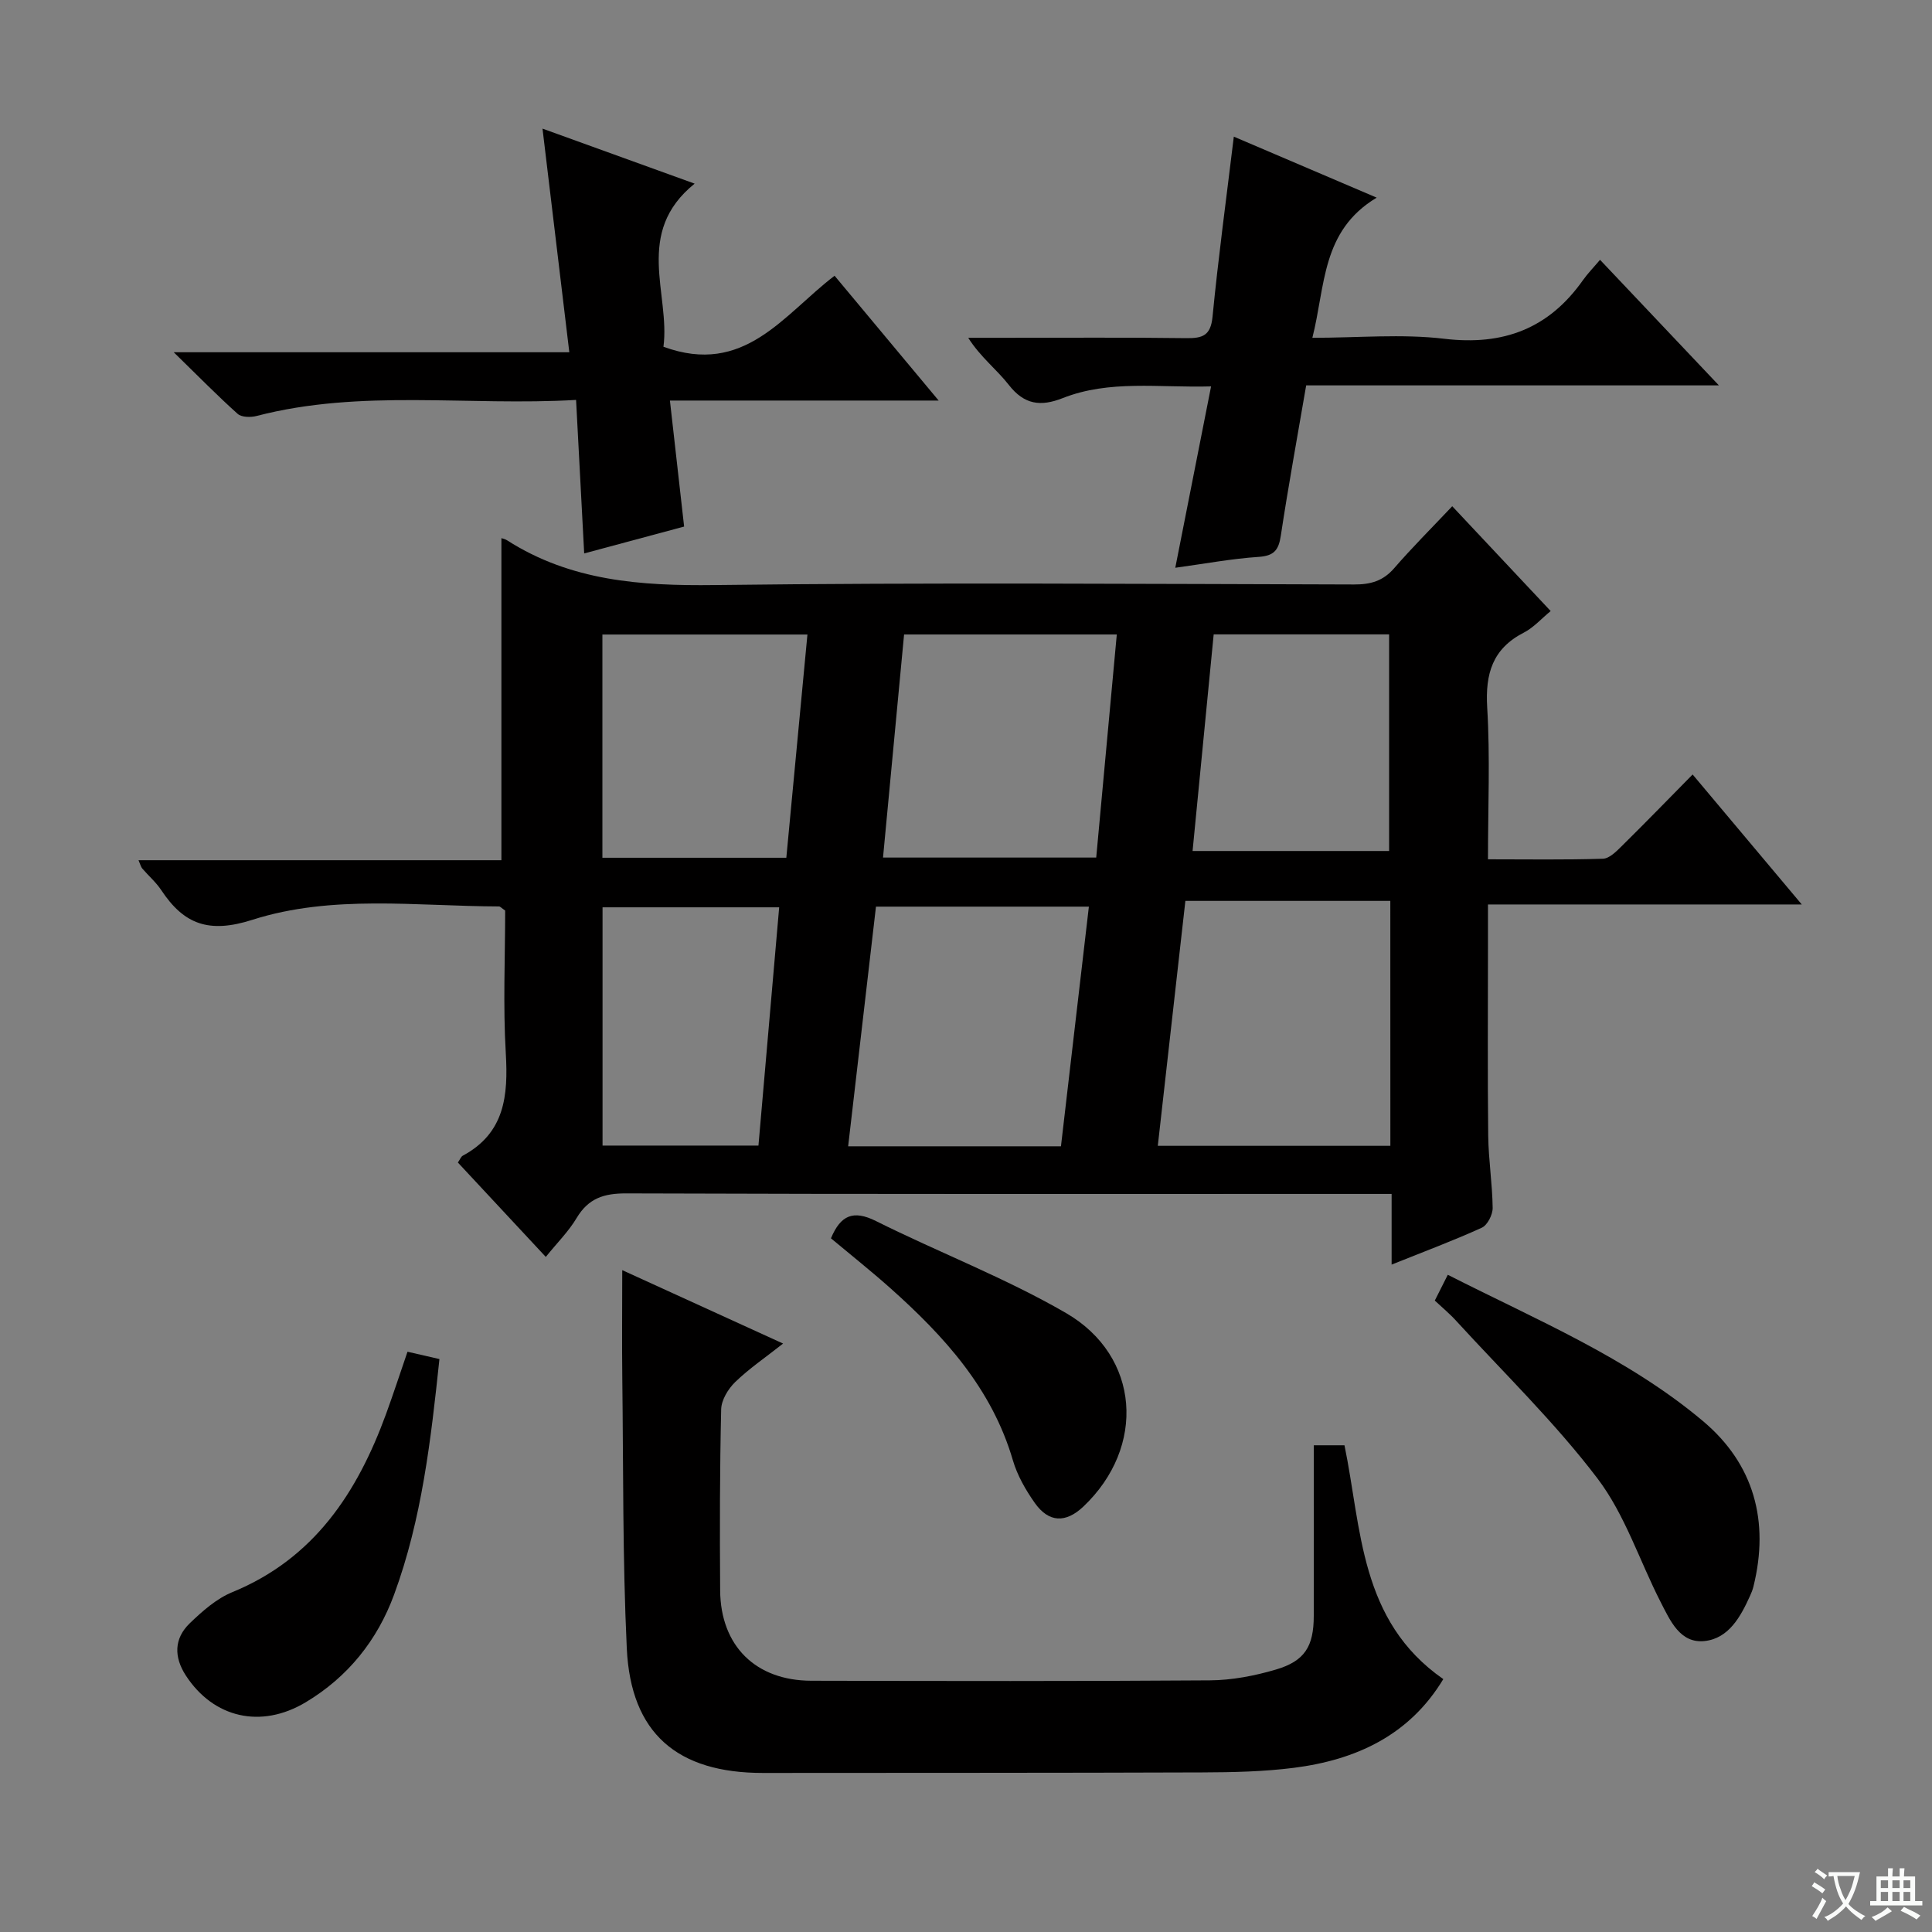 <svg enable-background="new 0 0 400 400" viewBox="0 0 400 400" xmlns="http://www.w3.org/2000/svg"><rect x="0" y="0" width="400" height="400" fill="#808080" stroke="none"/><path d="m377.9 391.2c-.2.3-.4.5-.6.8-.7-.6-1.4-1-2.2-1.5.2-.3.4-.5.5-.8.6.4 1.4.8 2.3 1.5zm-1.8 6.1c-.2-.2-.5-.4-.9-.6.4-.6.8-1.2 1.2-1.9s.7-1.3.9-1.9c.3.3.5.5.8.7-.7 1.3-1.4 2.6-2 3.7zm2.2-9c-.3.3-.5.5-.6.8-.6-.6-1.3-1.1-2-1.5.3-.3.5-.5.6-.7.6.5 1.3.9 2 1.4zm.3.2v-.9h2 4.5c-.3 1.3-.6 2.5-1 3.6s-.9 2.1-1.4 3c.4.5 1 1 1.6 1.4s1.2.8 1.9 1.1c-.3.2-.5.4-.8.8-.4-.3-1-.7-1.6-1.2s-1.2-1.1-1.6-1.6c-.5.6-1.1 1.1-1.7 1.6s-1.4.9-2.1 1.4c-.1-.3-.3-.5-.7-.8.6-.2 1.2-.5 1.9-1s1.4-1.1 2-1.8c-.5-.8-.9-1.6-1.2-2.5s-.6-2-.8-3.2c-.4.1-.7.1-1 .1zm2.5 2.7c.3 1 .7 1.7 1 2.2.3-.5.6-1.1 1-2s.6-1.9.9-3h-3.2-.4c.1.9.3 1.8.7 2.8z" fill="#fafbfa"/><path d="m396.5 388.5v1.5 3.6h1.5v.9c-.4 0-1 0-1.7 0h-7.9c-.5 0-.9 0-1.2 0v-.9h1.3v-3.5c0-.7 0-1.2 0-1.6h2.4c0-.8 0-1.4 0-1.7h1c0 .3-.1.8-.1 1.7h1.5c0-.8 0-1.4 0-1.7h1c0 .3-.1.9-.1 1.7zm-8.2 9.2c-.2-.3-.5-.5-.8-.8.8-.3 1.4-.6 1.9-.9s1-.7 1.4-1.1c.3.3.6.5.9.8-1.6 1-2.8 1.6-3.4 2zm2.6-6.8v-1.6h-1.5v1.6zm0 2.7v-1.9h-1.5v1.9zm2.4-2.7v-1.6h-1.5v1.6zm0 2.7v-1.9h-1.5v1.9zm.2 2 .7-.8c.4.2.9.5 1.6.8s1.3.7 1.8 1c-.3.3-.5.5-.8.8-.4-.3-1.5-1-3.3-1.8zm2-4.7v-1.6h-1.4v1.6zm0 2.7v-1.9h-1.4v1.9z" fill="#fafbfa"/><g fill="#010000"><path d="m103.81 111.42c.26.09.77.18 1.17.44 13.17 8.43 27.68 9.46 42.95 9.27 44.14-.55 88.29-.23 132.43-.12 3.42.01 5.99-.72 8.29-3.37 3.69-4.26 7.69-8.25 12.02-12.83 7.16 7.62 13.72 14.61 20.38 21.7-1.91 1.57-3.52 3.41-5.53 4.45-6.52 3.34-8.03 8.52-7.61 15.54.62 10.25.16 20.57.16 31.41 8.25 0 16.03.13 23.79-.12 1.36-.04 2.83-1.55 3.96-2.67 4.84-4.77 9.57-9.65 14.62-14.77 7.51 8.94 14.63 17.42 22.6 26.91-22.28 0-43.29 0-64.97 0v8.92c0 12.99-.1 25.99.05 38.98.06 4.98.86 9.94.92 14.92.02 1.4-1.08 3.57-2.24 4.1-5.86 2.67-11.9 4.92-18.68 7.64 0-5.13 0-9.63 0-14.63-2.61 0-4.56 0-6.52 0-50.64 0-101.29.07-151.93-.11-4.65-.02-7.85 1.02-10.28 5.09-1.66 2.79-4.05 5.15-6.39 8.06-6.25-6.72-12.23-13.13-18.2-19.54.44-.63.63-1.21 1.02-1.42 8.7-4.69 9.41-12.41 8.9-21.2-.59-9.93-.13-19.92-.13-29.55-.75-.51-1.02-.85-1.28-.85-17.1-.05-34.56-2.51-51.07 2.77-8.98 2.87-14.15.95-18.85-6.14-1.09-1.65-2.65-2.98-3.94-4.49-.28-.33-.38-.82-.77-1.71h75.13c0-22.46 0-44.48 0-66.68zm184.04 75.1c-14.38 0-28.27 0-42.43 0-1.92 17.04-3.8 33.77-5.71 50.71h48.15c-.01-17.01-.01-33.64-.01-50.71zm-68.19 50.81c1.96-16.81 3.85-33.06 5.78-49.62-14.95 0-29.33 0-44.08 0-1.93 16.62-3.83 32.97-5.76 49.62zm-36.84-59.78h44.14c1.44-15.62 2.85-30.87 4.26-46.19-15.21 0-29.58 0-44.04 0-1.47 15.51-2.9 30.67-4.36 46.19zm-15.65-46.18c-14.66 0-28.51 0-42.45 0v46.22h38.08c1.47-15.51 2.9-30.68 4.37-46.22zm-5.85 56.48c-12.76 0-24.65 0-36.57 0v49.33h32.28c1.45-16.57 2.85-32.77 4.29-49.33zm85.59-11.66h40.69c0-15.28 0-30.15 0-44.85-12.32 0-24.23 0-36.32 0-1.46 14.99-2.89 29.66-4.37 44.85z"/><path d="m298.82 347.64c-7.02 11.64-18.06 16.73-30.95 18.37-6.24.79-12.6.93-18.9.95-30.33.11-60.66.08-90.99.11-17.8.01-27.38-8.22-28.21-25.79-.88-18.61-.7-37.28-.93-55.92-.09-7.3-.01-14.59-.01-22.39 10.6 4.84 21.54 9.83 33.3 15.2-3.69 2.91-7.05 5.19-9.92 7.97-1.46 1.42-2.86 3.72-2.9 5.66-.29 12.49-.3 24.99-.21 37.49.09 11.48 7.35 18.66 18.87 18.69 27.5.06 55 .12 82.49-.08 4.57-.03 9.27-.93 13.68-2.23 6.01-1.76 7.85-4.81 7.86-11.1.03-11.65.01-23.3.01-35.34h6.35c3.57 17.28 3.09 36.34 20.46 48.41z"/><path d="m243.33 117.55c2.55-12.91 4.89-24.76 7.41-37.55-10.91.3-21.02-1.4-30.73 2.43-4.55 1.79-7.94 1.37-11.14-2.73-2.5-3.21-5.87-5.75-8.41-9.76h7.2c12.66 0 25.31-.1 37.97.07 3.37.04 5.03-.54 5.41-4.42 1.19-12.2 2.84-24.36 4.41-37.3 9.46 4.04 18.91 8.07 29.58 12.63-11.5 6.9-10.58 18.27-13.32 29.02 9.48 0 18.51-.85 27.32.2 12.26 1.46 21.64-2.13 28.7-12.13.96-1.36 2.14-2.56 3.54-4.22 8.24 8.71 16.05 16.96 24.61 26-29.04 0-57.04 0-85.45 0-1.82 10.64-3.7 20.85-5.25 31.11-.45 3.02-1.43 4.19-4.62 4.4-5.56.37-11.08 1.41-17.23 2.25z"/><path d="m120.95 114.58c-.58-11.04-1.12-21.11-1.68-31.78-22.44 1.3-44.47-2.31-66.14 3.32-1.22.32-3.12.29-3.93-.44-4.18-3.74-8.1-7.75-13.23-12.75h41.21 40.69c-1.86-15.55-3.67-30.59-5.55-46.3 10.28 3.72 20.3 7.34 31.5 11.39-12.64 10.19-5.02 22.89-6.46 33.77 16.78 6.15 24.84-6.63 35.43-14.7 7.02 8.42 13.98 16.77 21.55 25.84-18.84 0-36.73 0-55.64 0 .99 8.83 1.93 17.14 2.94 26.09-6.51 1.75-13.31 3.58-20.69 5.56z"/><path d="m297.06 269.27c.89-1.77 1.7-3.37 2.69-5.34 18.31 9.31 37.17 17.13 52.83 30.29 10.57 8.88 13.8 20.76 10.45 34.26-.16.64-.4 1.27-.68 1.87-1.96 4.36-4.43 8.88-9.44 9.41-5.07.54-7.12-4.24-9.08-8.05-4.38-8.54-7.38-18.09-13.08-25.6-8.81-11.6-19.39-21.85-29.26-32.64-1.31-1.45-2.85-2.72-4.43-4.2z"/><path d="m84.37 279.86c2.55.59 4.45 1.02 6.61 1.52-1.76 16.63-3.62 33.08-9.38 48.75-3.48 9.48-9.59 17.09-18.31 22.31-9.28 5.55-19.09 3.23-24.8-5.52-2.51-3.85-2.48-7.68.81-10.85 2.6-2.5 5.51-5.08 8.77-6.42 16.97-6.95 25.91-20.62 31.87-36.93 1.52-4.18 2.9-8.4 4.43-12.86z"/><path d="m172.04 256.38c2.01-4.81 4.63-5.91 9.31-3.58 13.04 6.51 26.77 11.76 39.34 19.04 15.42 8.93 16.6 27.77 3.61 40.08-3.65 3.45-7.17 3.35-10.07-.77-1.89-2.68-3.61-5.69-4.52-8.8-4.34-14.85-14.2-25.68-25.34-35.62-3.96-3.53-8.13-6.84-12.33-10.35z"/></g></svg>